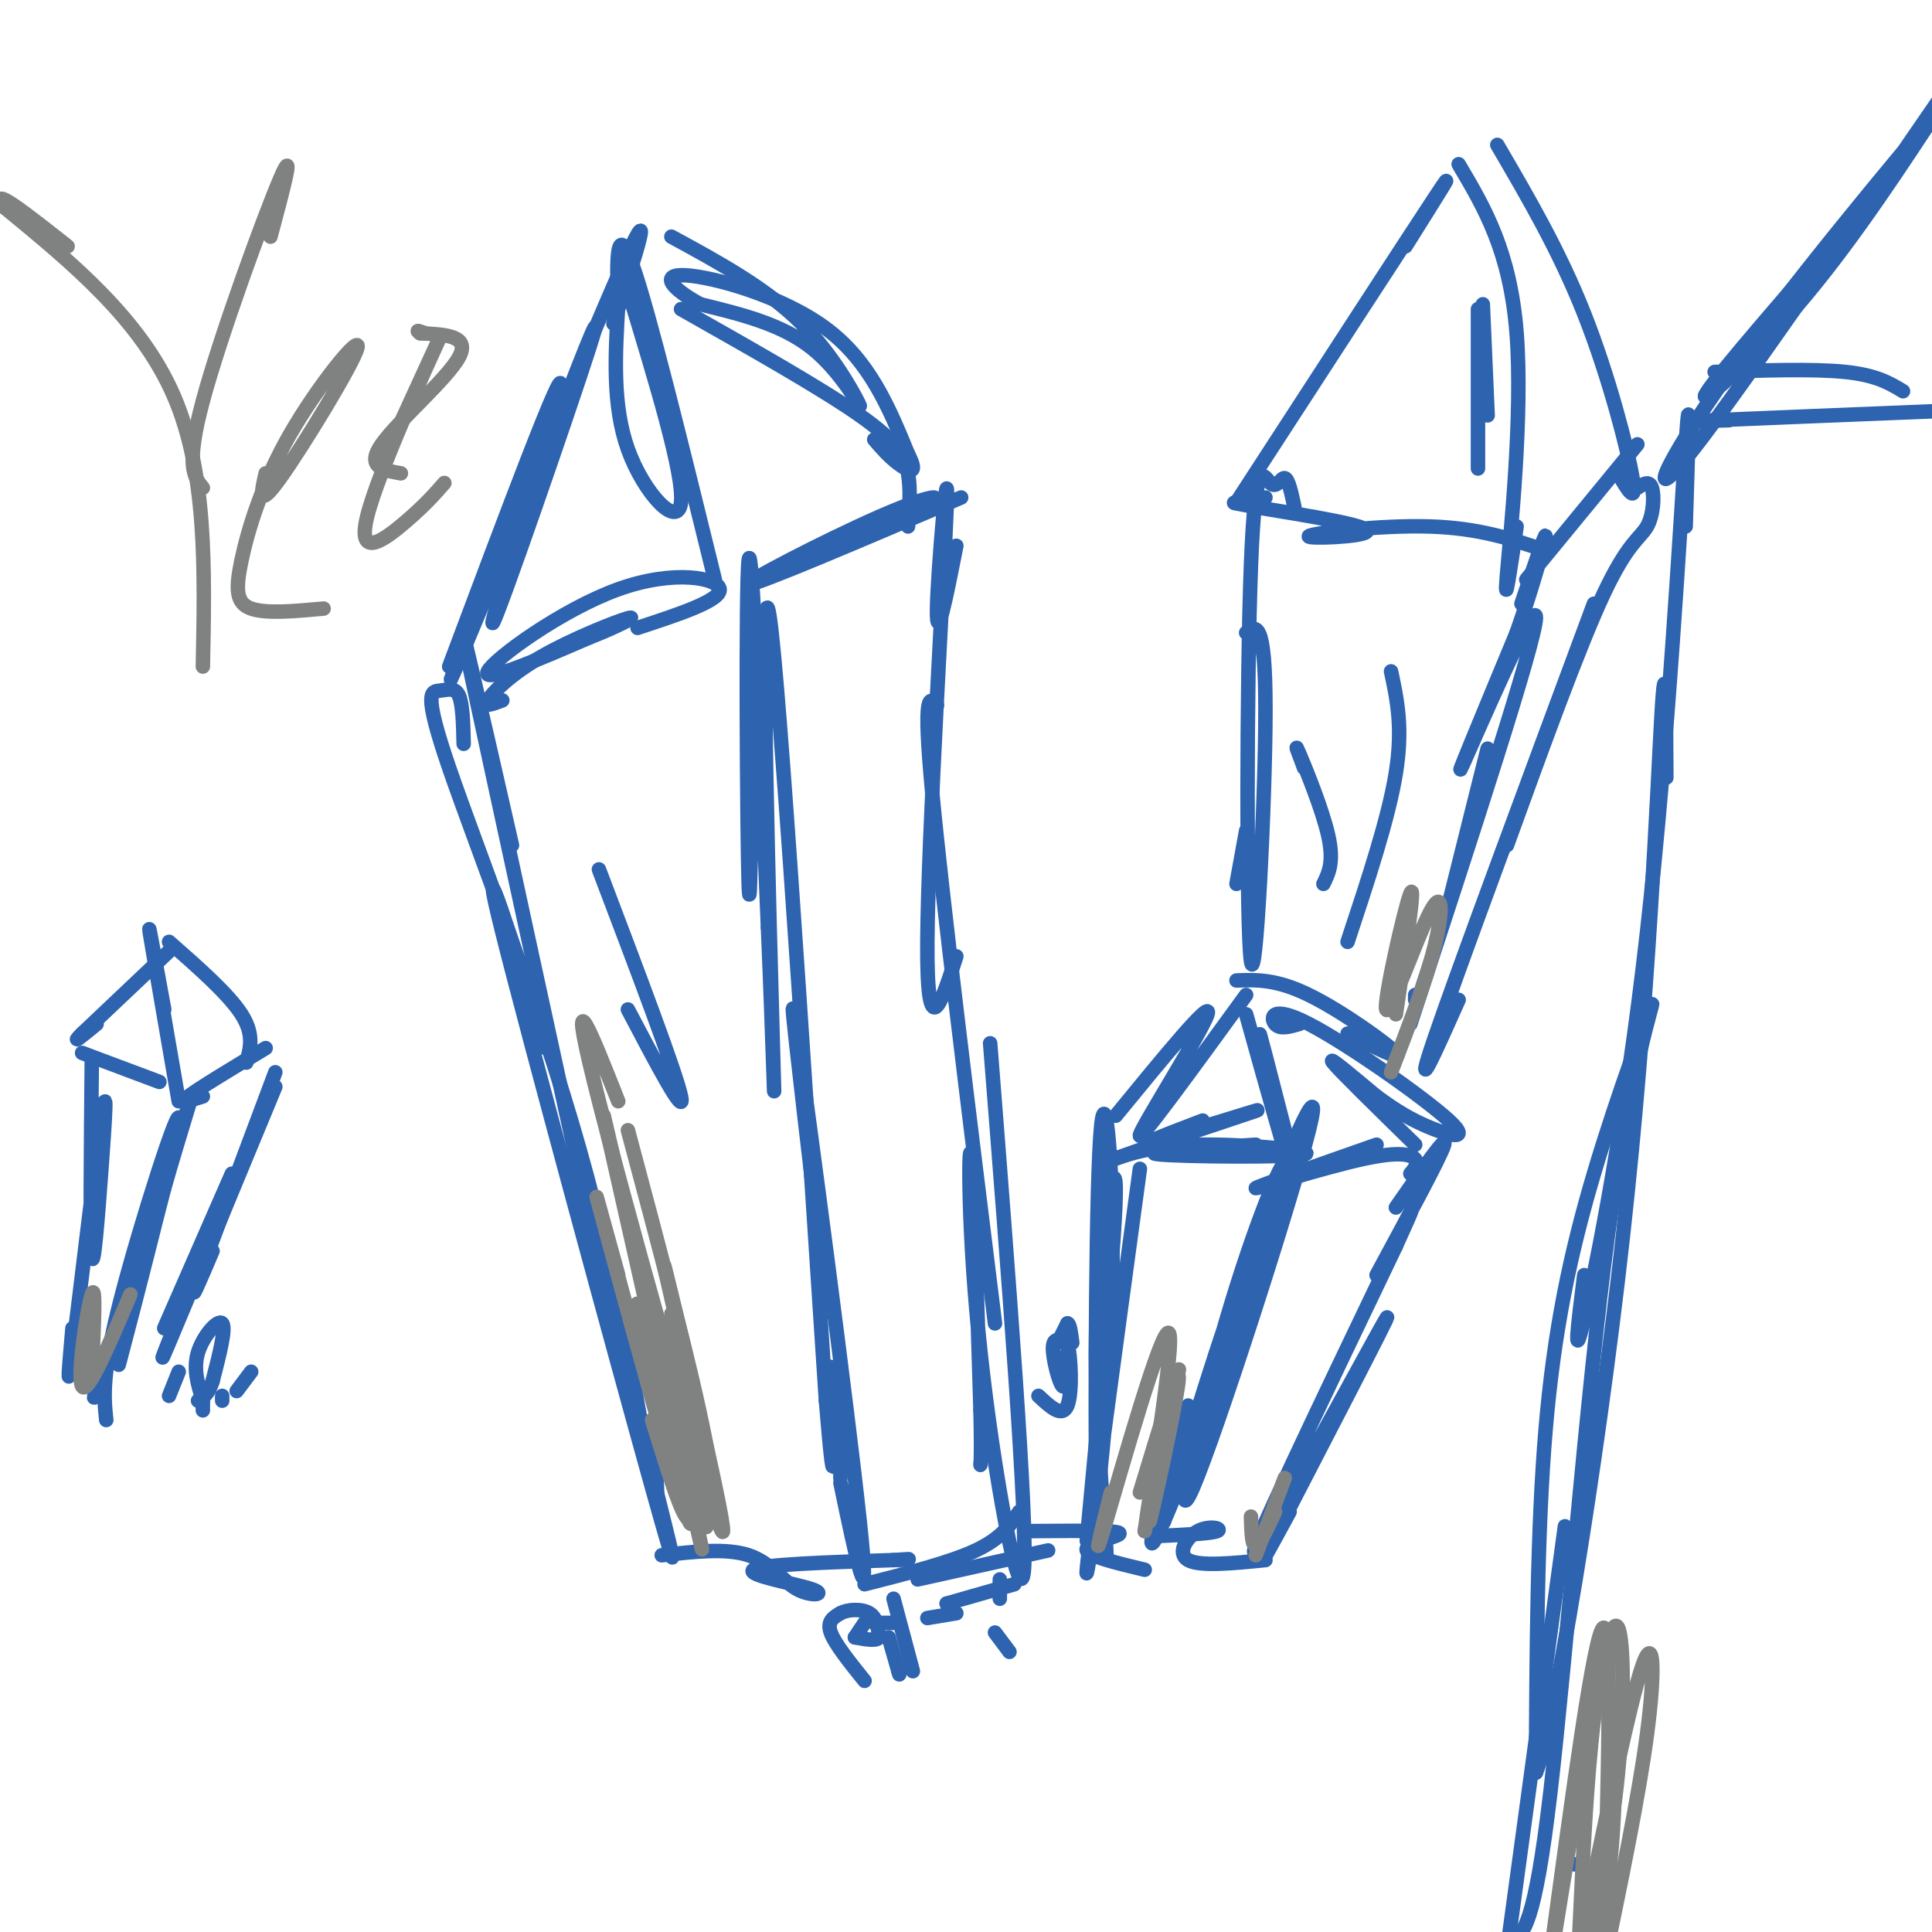 <svg viewBox='0 0 400 400' version='1.1' xmlns='http://www.w3.org/2000/svg' xmlns:xlink='http://www.w3.org/1999/xlink'><g fill='none' stroke='rgb(45,99,175)' stroke-width='3' stroke-linecap='round' stroke-linejoin='round'><path d='M135,305c3.644,14.578 7.289,29.156 0,3c-7.289,-26.156 -25.511,-93.044 -31,-115c-5.489,-21.956 1.756,1.022 9,24'/><path d='M130,289c-14.500,-66.500 -29.000,-133.000 -33,-152c-4.000,-19.000 2.500,9.500 9,38'/><path d='M135,294c0.904,11.039 1.808,22.079 0,13c-1.808,-9.079 -6.327,-38.275 -15,-69c-8.673,-30.725 -21.500,-62.978 -27,-79c-5.500,-16.022 -3.673,-15.814 -2,-16c1.673,-0.186 3.192,-0.768 4,1c0.808,1.768 0.904,5.884 1,10'/><path d='M93,138c11.958,-31.893 23.917,-63.786 23,-58c-0.917,5.786 -14.708,49.250 -14,49c0.708,-0.250 15.917,-44.214 20,-57c4.083,-12.786 -2.958,5.607 -10,24'/><path d='M112,96c-7.655,18.440 -21.792,52.542 -18,43c3.792,-9.542 25.512,-62.726 34,-82c8.488,-19.274 3.744,-4.637 -1,10'/><path d='M130,60c5.822,19.133 11.644,38.267 11,44c-0.644,5.733 -7.756,-1.933 -11,-11c-3.244,-9.067 -2.622,-19.533 -2,-30'/><path d='M128,63c-0.400,-9.333 -0.400,-17.667 3,-8c3.400,9.667 10.200,37.333 17,65'/><path d='M132,130c8.631,-2.833 17.262,-5.667 17,-8c-0.262,-2.333 -9.417,-4.167 -21,0c-11.583,4.167 -25.595,14.333 -27,17c-1.405,2.667 9.798,-2.167 21,-7'/><path d='M122,132c5.967,-2.330 10.383,-4.656 8,-4c-2.383,0.656 -11.565,4.292 -18,8c-6.435,3.708 -10.124,7.488 -11,9c-0.876,1.512 1.062,0.756 3,0'/><path d='M156,134c-0.333,29.822 -0.667,59.644 -1,49c-0.333,-10.644 -0.667,-61.756 0,-67c0.667,-5.244 2.333,35.378 4,76'/><path d='M159,192c1.048,24.500 1.667,47.750 1,24c-0.667,-23.750 -2.619,-94.500 -1,-90c1.619,4.500 6.810,84.250 12,164'/><path d='M171,290c2.167,26.167 1.583,9.583 1,-7'/><path d='M169,252c-3.222,-27.444 -6.444,-54.889 -4,-38c2.444,16.889 10.556,78.111 13,101c2.444,22.889 -0.778,7.444 -4,-8'/><path d='M174,286c0.000,0.000 0.000,20.000 0,20'/><path d='M139,49c9.893,5.381 19.786,10.762 27,18c7.214,7.238 11.750,16.333 12,17c0.250,0.667 -3.786,-7.095 -10,-12c-6.214,-4.905 -14.607,-6.952 -23,-9'/><path d='M145,63c-5.762,-3.095 -8.667,-6.333 -3,-6c5.667,0.333 19.905,4.238 29,11c9.095,6.762 13.048,16.381 17,26'/><path d='M188,94c2.422,4.711 -0.022,3.489 -2,2c-1.978,-1.489 -3.489,-3.244 -5,-5'/><path d='M141,64c14.511,8.200 29.022,16.400 37,22c7.978,5.600 9.422,8.600 10,12c0.578,3.400 0.289,7.200 0,11'/><path d='M155,121c15.167,-6.464 30.333,-12.929 36,-16c5.667,-3.071 1.833,-2.750 -9,2c-10.833,4.750 -28.667,13.929 -27,14c1.667,0.071 22.833,-8.964 44,-18'/><path d='M198,113c-2.071,10.530 -4.143,21.060 -4,13c0.143,-8.060 2.500,-34.708 2,-21c-0.500,13.708 -3.857,67.774 -4,90c-0.143,22.226 2.929,12.613 6,3'/><path d='M194,146c-1.500,-1.667 -3.000,-3.333 -1,18c2.000,21.333 7.500,65.667 13,110'/><path d='M205,216c3.905,49.619 7.810,99.238 7,109c-0.810,9.762 -6.333,-20.333 -9,-45c-2.667,-24.667 -2.476,-43.905 -2,-41c0.476,2.905 1.238,27.952 2,53'/><path d='M203,292c0.267,11.000 -0.067,12.000 0,11c0.067,-1.000 0.533,-4.000 1,-7'/><path d='M225,319c3.060,-32.458 6.119,-64.917 6,-73c-0.119,-8.083 -3.417,8.208 -4,27c-0.583,18.792 1.548,40.083 2,47c0.452,6.917 -0.774,-0.542 -2,-8'/><path d='M227,312c-0.319,-20.689 -0.116,-68.411 1,-79c1.116,-10.589 3.147,15.957 2,43c-1.147,27.043 -5.470,54.584 -5,49c0.470,-5.584 5.735,-44.292 11,-83'/><path d='M241,315c5.494,-18.391 10.987,-36.782 18,-56c7.013,-19.218 15.545,-39.263 12,-25c-3.545,14.263 -19.167,62.833 -24,74c-4.833,11.167 1.122,-15.071 7,-35c5.878,-19.929 11.679,-33.551 12,-32c0.321,1.551 -4.840,18.276 -10,35'/><path d='M256,276c-5.644,16.244 -14.756,39.356 -17,43c-2.244,3.644 2.378,-12.178 7,-28'/><path d='M260,237c-12.381,0.762 -24.762,1.524 -20,2c4.762,0.476 26.667,0.667 30,0c3.333,-0.667 -11.905,-2.190 -22,-2c-10.095,0.190 -15.048,2.095 -20,4'/><path d='M228,241c5.440,-2.274 29.042,-9.958 32,-11c2.958,-1.042 -14.726,4.560 -20,6c-5.274,1.440 1.863,-1.280 9,-4'/><path d='M267,313c-4.310,7.935 -8.619,15.869 -2,3c6.619,-12.869 24.167,-46.542 22,-43c-2.167,3.542 -24.048,44.298 -27,48c-2.952,3.702 13.024,-29.649 29,-63'/><path d='M289,258c5.000,-11.000 3.000,-7.000 1,-3'/><path d='M285,264c6.667,-12.333 13.333,-24.667 14,-27c0.667,-2.333 -4.667,5.333 -10,13'/><path d='M292,243c0.863,-1.036 1.726,-2.071 1,-3c-0.726,-0.929 -3.042,-1.750 -11,0c-7.958,1.750 -21.560,6.071 -22,6c-0.440,-0.071 12.280,-4.536 25,-9'/><path d='M231,231c10.067,-12.289 20.133,-24.578 19,-21c-1.133,3.578 -13.467,23.022 -14,25c-0.533,1.978 10.733,-13.511 22,-29'/><path d='M258,210c4.578,16.400 9.156,32.800 9,31c-0.156,-1.800 -5.044,-21.800 -6,-26c-0.956,-4.200 2.022,7.400 5,19'/><path d='M256,203c4.111,-0.156 8.222,-0.311 15,3c6.778,3.311 16.222,10.089 18,12c1.778,1.911 -4.111,-1.044 -10,-4'/><path d='M269,212c-2.003,0.589 -4.006,1.177 -5,0c-0.994,-1.177 -0.978,-4.120 7,0c7.978,4.120 23.917,15.301 29,20c5.083,4.699 -0.691,2.914 -5,1c-4.309,-1.914 -7.155,-3.957 -10,-6'/><path d='M285,227c-5.167,-4.333 -10.333,-8.667 -9,-7c1.333,1.667 9.167,9.333 17,17'/><path d='M137,322c6.708,-0.764 13.416,-1.528 18,0c4.584,1.528 7.043,5.348 10,7c2.957,1.652 6.411,1.137 3,0c-3.411,-1.137 -13.689,-2.896 -12,-4c1.689,-1.104 15.344,-1.552 29,-2'/><path d='M185,323c5.000,-0.333 3.000,-0.167 1,0'/><path d='M179,328c8.833,-2.250 17.667,-4.500 23,-7c5.333,-2.500 7.167,-5.250 9,-8'/><path d='M190,327c0.000,0.000 27.000,-6.000 27,-6'/><path d='M213,317c5.750,-0.048 11.500,-0.095 15,0c3.500,0.095 4.750,0.333 3,1c-1.750,0.667 -6.500,1.762 -6,3c0.500,1.238 6.250,2.619 12,4'/><path d='M240,318c5.369,-0.244 10.738,-0.488 12,-1c1.262,-0.512 -1.583,-1.292 -4,0c-2.417,1.292 -4.405,4.655 -2,6c2.405,1.345 9.202,0.673 16,0'/><path d='M327,386c0.000,0.000 -1.000,0.000 -1,0'/><path d='M328,302c0.000,0.000 0.000,0.000 0,0'/><path d='M324,316c0.000,0.000 -12.000,88.000 -12,88'/><path d='M313,402c2.372,-1.593 4.744,-3.185 8,-31c3.256,-27.815 7.394,-81.851 12,-116c4.606,-34.149 9.678,-48.411 9,-47c-0.678,1.411 -7.106,18.495 -12,35c-4.894,16.505 -8.256,32.430 -10,53c-1.744,20.570 -1.872,45.785 -2,71'/><path d='M318,367c3.298,-7.536 12.542,-61.875 18,-111c5.458,-49.125 7.131,-93.036 8,-108c0.869,-14.964 0.935,-0.982 1,13'/><path d='M328,264c-1.232,9.744 -2.464,19.488 0,9c2.464,-10.488 8.625,-41.208 13,-80c4.375,-38.792 6.964,-85.655 8,-101c1.036,-15.345 0.518,0.827 0,17'/><path d='M355,77c10.250,-0.333 20.500,-0.667 27,0c6.500,0.667 9.250,2.333 12,4'/><path d='M358,87c-5.333,0.167 -10.667,0.333 -3,0c7.667,-0.333 28.333,-1.167 49,-2'/><path d='M353,82c25.196,-30.542 50.393,-61.083 50,-61c-0.393,0.083 -26.375,30.792 -42,52c-15.625,21.208 -20.893,32.917 -12,22c8.893,-10.917 31.946,-44.458 55,-78'/><path d='M403,20c-9.378,14.333 -18.756,28.667 -29,41c-10.244,12.333 -21.356,22.667 -21,21c0.356,-1.667 12.178,-15.333 24,-29'/><path d='M22,294c-0.500,-4.714 -1.000,-9.429 3,-25c4.000,-15.571 12.500,-42.000 12,-37c-0.500,5.000 -10.000,41.429 -12,49c-2.000,7.571 3.500,-13.714 9,-35'/><path d='M34,246c3.345,-11.750 7.208,-23.625 4,-14c-3.208,9.625 -13.488,40.750 -17,52c-3.512,11.250 -0.256,2.625 3,-6'/><path d='M37,228c-2.750,-15.917 -5.500,-31.833 -6,-35c-0.500,-3.167 1.250,6.417 3,16'/><path d='M36,196c0.000,0.000 -19.000,18.000 -19,18'/><path d='M17,214c-2.667,2.667 0.167,0.333 3,-2'/><path d='M17,218c0.000,0.000 16.000,6.000 16,6'/><path d='M35,195c6.167,5.417 12.333,10.833 15,15c2.667,4.167 1.833,7.083 1,10'/><path d='M55,217c-6.917,4.167 -13.833,8.333 -16,10c-2.167,1.667 0.417,0.833 3,0'/><path d='M57,222c-6.917,18.417 -13.833,36.833 -16,43c-2.167,6.167 0.417,0.083 3,-6'/><path d='M57,225c-9.417,22.750 -18.833,45.500 -22,53c-3.167,7.500 -0.083,-0.250 3,-8'/><path d='M48,243c0.000,0.000 -14.000,32.000 -14,32'/><path d='M19,220c-0.179,18.250 -0.357,36.501 0,40c0.357,3.499 1.250,-7.753 2,-18c0.750,-10.247 1.356,-19.490 0,-10c-1.356,9.490 -4.673,37.711 -6,48c-1.327,10.289 -0.663,2.644 0,-5'/><path d='M42,290c-1.022,-3.289 -2.044,-6.578 -1,-10c1.044,-3.422 4.156,-6.978 5,-6c0.844,0.978 -0.578,6.489 -2,12'/><path d='M44,286c-0.833,2.667 -1.917,3.333 -3,4'/><path d='M49,288c0.000,0.000 3.000,-4.000 3,-4'/><path d='M35,289c0.000,0.000 2.000,-5.000 2,-5'/><path d='M42,292c0.000,0.000 0.000,-4.000 0,-4'/><path d='M46,290c0.000,0.000 0.000,-1.000 0,-1'/><path d='M42,289c0.000,0.000 0.000,0.000 0,0'/><path d='M209,342c0.000,0.000 -3.000,-4.000 -3,-4'/><path d='M207,331c0.000,0.000 0.000,-4.000 0,-4'/><path d='M196,332c0.000,0.000 0.000,0.000 0,0'/><path d='M196,332c0.000,0.000 14.000,-4.000 14,-4'/><path d='M198,334c0.000,0.000 -6.000,1.000 -6,1'/><path d='M179,336c0.000,0.000 -2.000,3.000 -2,3'/><path d='M179,348c-3.083,-3.833 -6.167,-7.667 -7,-10c-0.833,-2.333 0.583,-3.167 2,-4'/><path d='M174,334c1.556,-0.844 4.444,-0.956 6,0c1.556,0.956 1.778,2.978 2,5'/><path d='M182,339c-0.500,0.833 -2.750,0.417 -5,0'/><path d='M184,339c0.000,0.000 2.000,7.000 2,7'/><path d='M186,346c0.333,1.167 0.167,0.583 0,0'/><path d='M185,331c0.000,0.000 4.000,15.000 4,15'/><path d='M185,336c0.000,0.000 -4.000,0.000 -4,0'/><path d='M221,280c-0.133,3.822 -0.267,7.644 -1,7c-0.733,-0.644 -2.067,-5.756 -2,-8c0.067,-2.244 1.533,-1.622 3,-1'/><path d='M221,278c0.733,2.822 1.067,10.378 0,13c-1.067,2.622 -3.533,0.311 -6,-2'/><path d='M219,278c0.000,0.000 2.000,-4.000 2,-4'/><path d='M221,274c0.500,0.000 0.750,2.000 1,4'/><path d='M258,172c0.000,0.000 -2.000,11.000 -2,11'/><path d='M258,131c2.003,-1.481 4.007,-2.962 4,16c-0.007,18.962 -2.024,58.368 -3,52c-0.976,-6.368 -0.911,-58.511 0,-82c0.911,-23.489 2.668,-18.324 4,-17c1.332,1.324 2.238,-1.193 3,-1c0.762,0.193 1.381,3.097 2,6'/><path d='M293,206c0.000,0.000 0.000,1.000 0,1'/><path d='M292,212c12.889,-39.400 25.778,-78.800 26,-84c0.222,-5.200 -12.222,23.800 -15,30c-2.778,6.200 4.111,-10.400 11,-27'/><path d='M314,131c3.267,-9.267 5.933,-18.933 6,-20c0.067,-1.067 -2.467,6.467 -5,14'/><path d='M320,114c-6.821,-2.339 -13.643,-4.679 -24,-5c-10.357,-0.321 -24.250,1.375 -25,2c-0.750,0.625 11.643,0.179 12,-1c0.357,-1.179 -11.321,-3.089 -23,-5'/><path d='M260,105c-4.733,-0.956 -5.067,-0.844 -4,-1c1.067,-0.156 3.533,-0.578 6,-1'/><path d='M256,104c17.583,-27.083 35.167,-54.167 41,-63c5.833,-8.833 -0.083,0.583 -6,10'/><path d='M302,34c5.333,9.000 10.667,18.000 12,35c1.333,17.000 -1.333,42.000 -2,50c-0.667,8.000 0.667,-1.000 2,-10'/><path d='M310,30c6.422,10.978 12.844,21.956 18,35c5.156,13.044 9.044,28.156 10,34c0.956,5.844 -1.022,2.422 -3,-1'/><path d='M339,92c0.000,0.000 -23.000,28.000 -23,28'/><path d='M339,101c1.232,-0.798 2.464,-1.595 3,0c0.536,1.595 0.375,5.583 -1,8c-1.375,2.417 -3.964,3.262 -9,14c-5.036,10.738 -12.518,31.369 -20,52'/><path d='M330,125c-14.167,38.167 -28.333,76.333 -33,90c-4.667,13.667 0.167,2.833 5,-8'/><path d='M307,63c0.000,0.000 1.000,23.000 1,23'/><path d='M306,64c0.000,0.000 0.000,33.000 0,33'/><path d='M270,159c-1.111,-2.933 -2.222,-5.867 -1,-3c1.222,2.867 4.778,11.533 6,17c1.222,5.467 0.111,7.733 -1,10'/><path d='M288,139c1.250,5.833 2.500,11.667 1,21c-1.500,9.333 -5.750,22.167 -10,35'/><path d='M308,155c0.000,0.000 -8.000,32.000 -8,32'/><path d='M130,209c6.000,11.417 12.000,22.833 11,18c-1.000,-4.833 -9.000,-25.917 -17,-47'/></g>
<g fill='none' stroke='rgb(128,130,130)' stroke-width='3' stroke-linecap='round' stroke-linejoin='round'><path d='M138,303c2.155,6.113 4.310,12.226 2,2c-2.310,-10.226 -9.083,-36.792 -8,-35c1.083,1.792 10.024,31.940 13,42c2.976,10.060 -0.012,0.030 -3,-10'/><path d='M141,292c0.000,0.000 -4.000,-12.000 -4,-12'/><path d='M135,294c2.750,8.917 5.500,17.833 7,20c1.500,2.167 1.750,-2.417 2,-7'/><path d='M142,282c-3.202,-14.107 -6.405,-28.214 -3,-14c3.405,14.214 13.417,56.750 10,48c-3.417,-8.750 -20.262,-68.786 -26,-92c-5.738,-23.214 -0.369,-9.607 5,4'/><path d='M139,272c2.600,16.489 5.200,32.978 7,39c1.800,6.022 2.800,1.578 0,-13c-2.800,-14.578 -9.400,-39.289 -16,-64'/><path d='M135,274c6.640,29.821 13.279,59.643 9,41c-4.279,-18.643 -19.477,-85.750 -19,-84c0.477,1.750 16.628,72.356 18,83c1.372,10.644 -12.037,-38.673 -17,-57c-4.963,-18.327 -1.482,-5.663 2,7'/><path d='M236,309c4.280,-14.119 8.560,-28.238 8,-23c-0.560,5.238 -5.958,29.833 -6,29c-0.042,-0.833 5.274,-27.095 6,-31c0.726,-3.905 -3.137,14.548 -7,33'/><path d='M237,317c0.833,-6.560 6.417,-39.458 5,-41c-1.417,-1.542 -9.833,28.274 -13,39c-3.167,10.726 -1.083,2.363 1,-6'/><path d='M332,403c0.917,-33.167 1.833,-66.333 0,-66c-1.833,0.333 -6.417,34.167 -11,68'/><path d='M322,400c3.889,-24.089 7.778,-48.178 10,-51c2.222,-2.822 2.778,15.622 2,29c-0.778,13.378 -2.889,21.689 -5,30'/><path d='M328,398c4.756,-22.867 9.511,-45.733 12,-53c2.489,-7.267 2.711,1.067 1,14c-1.711,12.933 -5.356,30.467 -9,48'/><path d='M327,400c0.744,-15.798 1.488,-31.595 3,-44c1.512,-12.405 3.792,-21.417 5,-19c1.208,2.417 1.345,16.262 0,30c-1.345,13.738 -4.173,27.369 -7,41'/><path d='M260,322c0.000,0.000 6.000,-16.000 6,-16'/><path d='M264,313c-1.583,3.417 -3.167,6.833 -4,7c-0.833,0.167 -0.917,-2.917 -1,-6'/><path d='M289,210c2.085,-13.904 4.169,-27.809 3,-25c-1.169,2.809 -5.592,22.330 -5,24c0.592,1.670 6.198,-14.512 9,-20c2.802,-5.488 2.801,-0.282 1,7c-1.801,7.282 -5.400,16.641 -9,26'/><path d='M19,284c0.444,-9.289 0.889,-18.578 0,-16c-0.889,2.578 -3.111,17.022 -2,19c1.111,1.978 5.556,-8.511 10,-19'/><path d='M42,138c0.417,-20.083 0.833,-40.167 -6,-56c-6.833,-15.833 -20.917,-27.417 -35,-39'/><path d='M1,43c-3.667,-5.167 4.667,1.417 13,8'/><path d='M42,101c-1.822,-2.222 -3.644,-4.444 0,-18c3.644,-13.556 12.756,-38.444 16,-46c3.244,-7.556 0.622,2.222 -2,12'/><path d='M55,98c-0.890,3.837 -1.779,7.674 3,1c4.779,-6.674 15.228,-23.857 16,-27c0.772,-3.143 -8.133,7.756 -14,18c-5.867,10.244 -8.695,19.835 -10,26c-1.305,6.165 -1.087,8.904 2,10c3.087,1.096 9.044,0.548 15,0'/><path d='M80,94c6.536,-14.250 13.071,-28.500 11,-24c-2.071,4.500 -12.750,27.750 -15,37c-2.250,9.250 3.929,4.500 8,1c4.071,-3.500 6.036,-5.750 8,-8'/><path d='M83,98c-3.644,-0.644 -7.289,-1.289 -4,-6c3.289,-4.711 13.511,-13.489 16,-18c2.489,-4.511 -2.756,-4.756 -8,-5'/><path d='M87,69c-1.167,-0.833 -0.083,-0.417 1,0'/></g>
</svg>